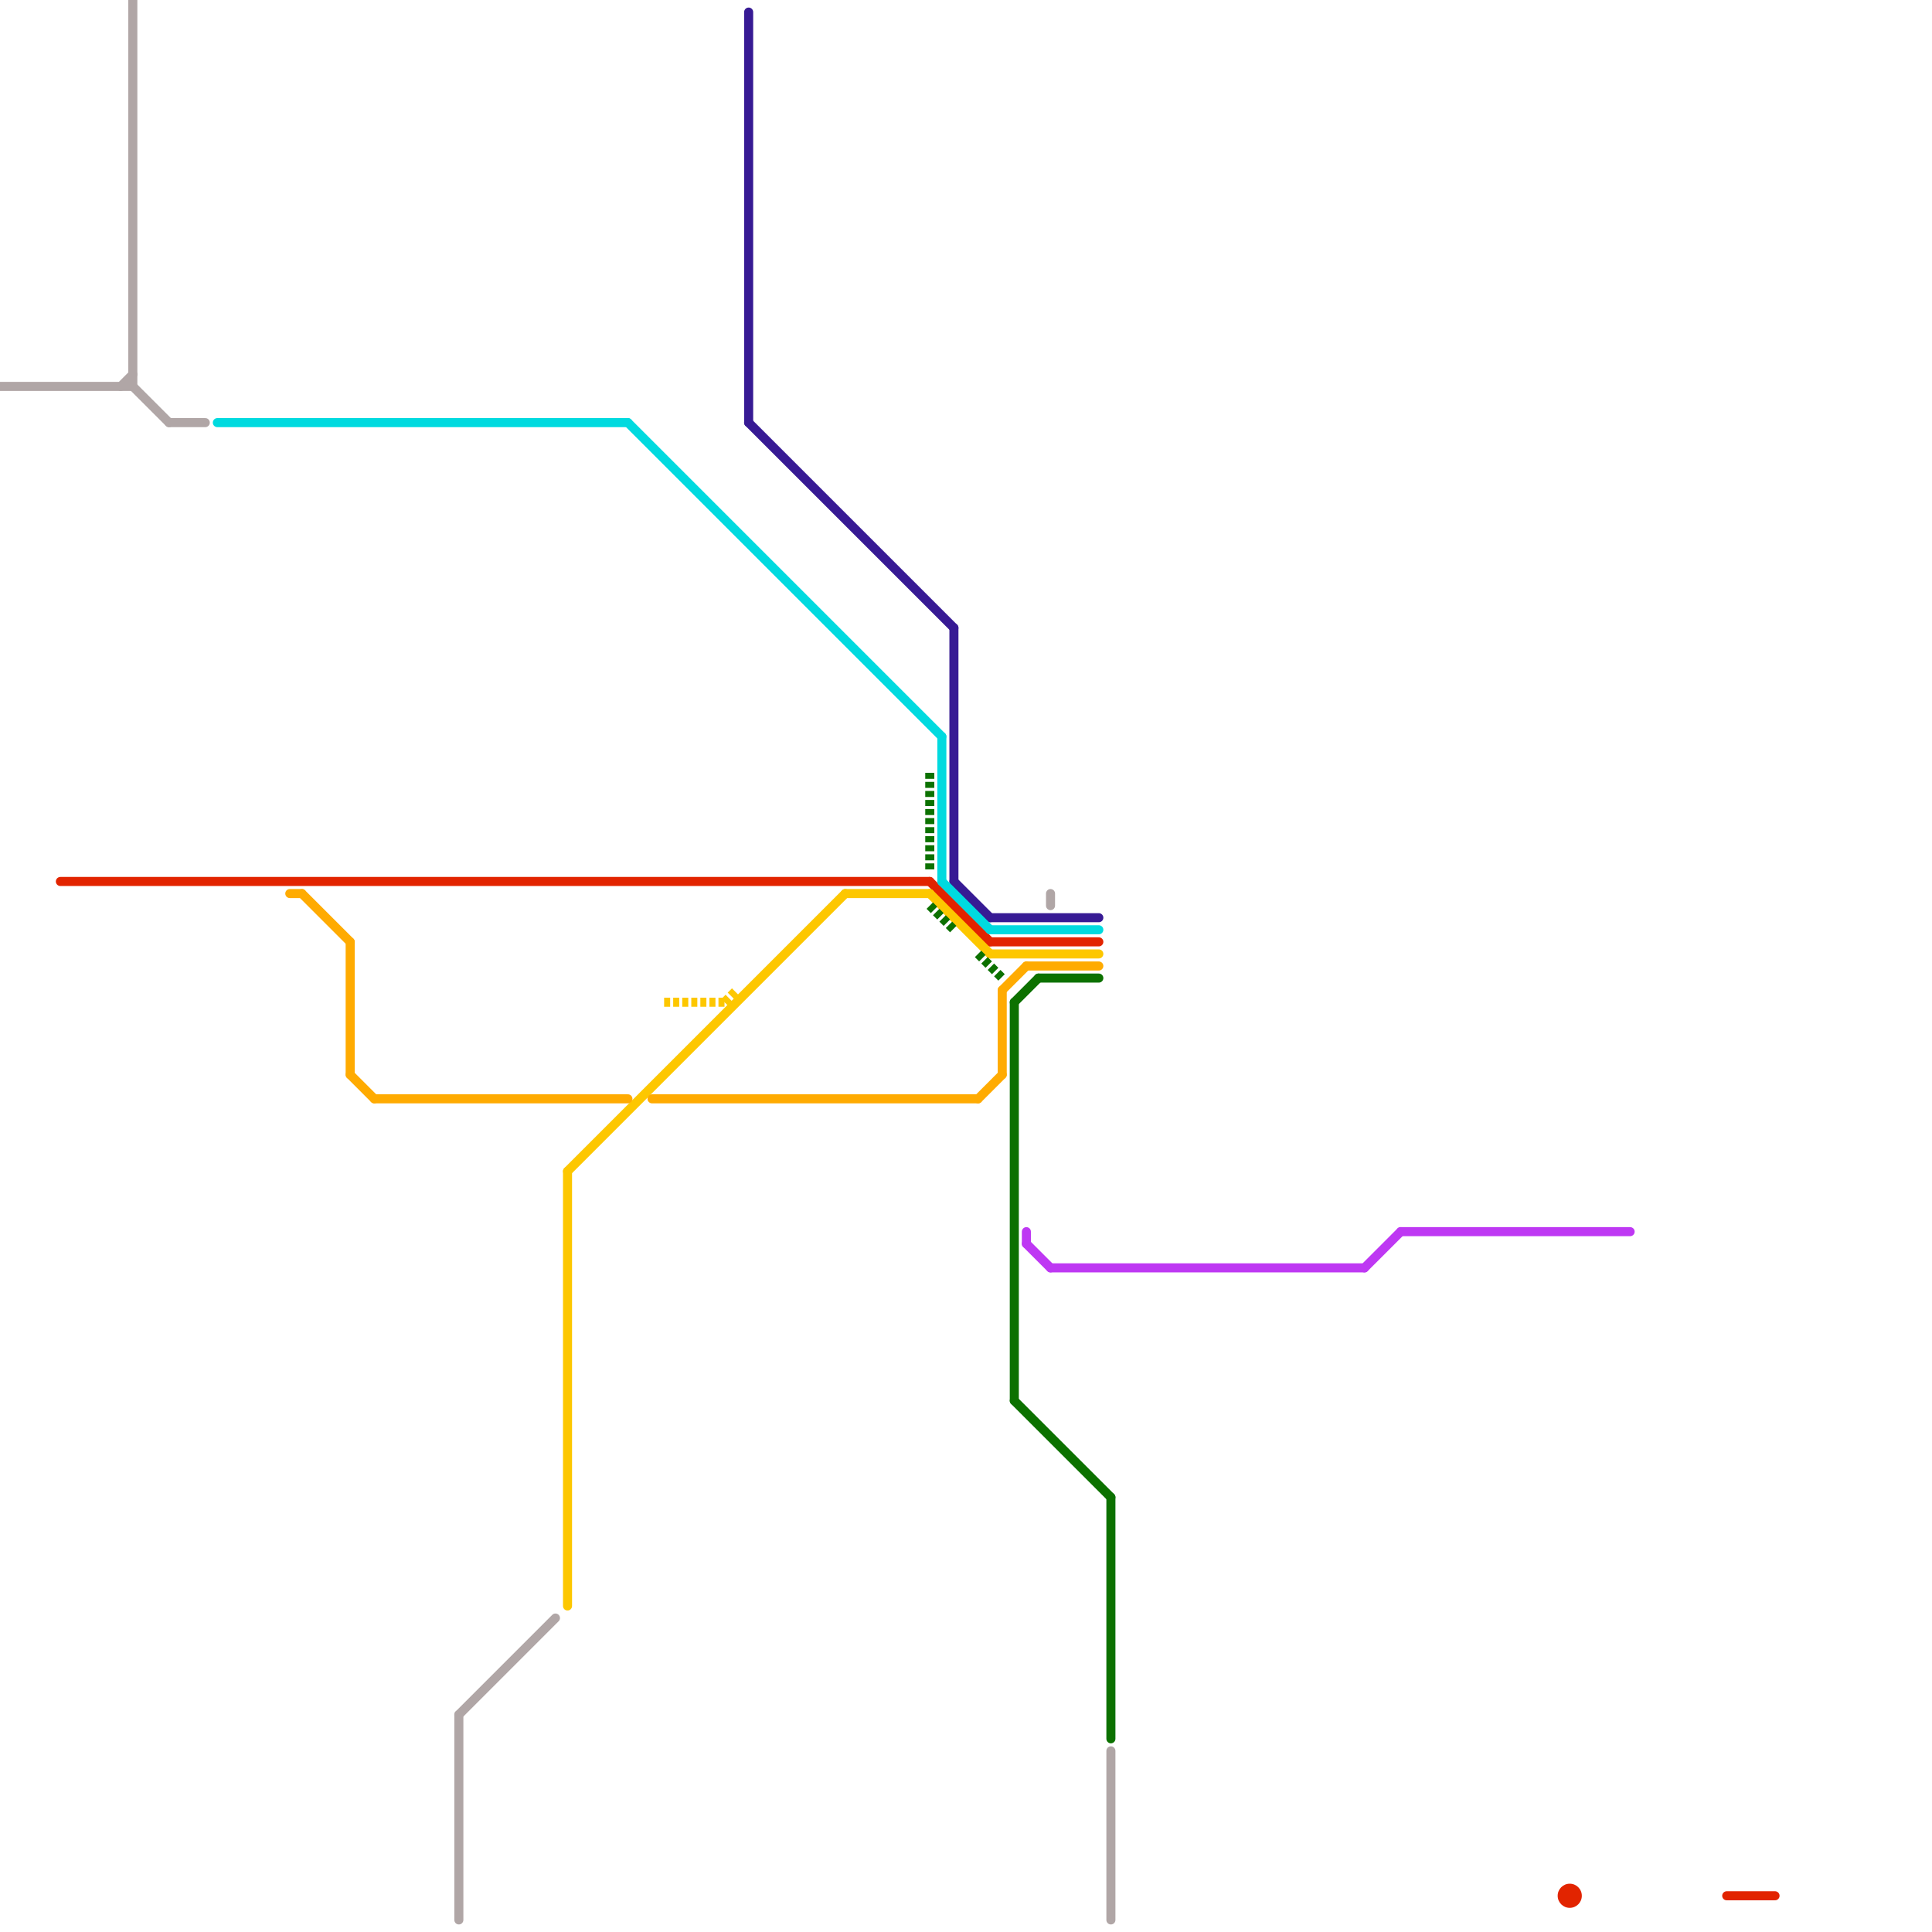 
<svg version="1.1" xmlns="http://www.w3.org/2000/svg" viewBox="0 0 160 160">
<style>text { font: 1px Helvetica; font-weight: 600; white-space: pre; dominant-baseline: central; } line { stroke-width: 0.75; fill: none; stroke-linecap: round; stroke-linejoin: round; } .c0 { stroke: #e22400 } .c1 { stroke: #be38f3 } .c2 { stroke: #371a94 } .c3 { stroke: #fdc700 } .c4 { stroke: #0c7100 } .c5 { stroke: #ffab01 } .c6 { stroke: #00dadf } .c7 { stroke: #b0a6a6 } .w2 { stroke-width: .75; }.l3 { stroke-dasharray: .5 .25; stroke-linecap: butt; }</style><defs><g id="ct-xf"><circle r="0.5" fill="#fff" stroke="#000" stroke-width="0.2"/></g><g id="ct"><circle r="0.5" fill="#fff" stroke="#000" stroke-width="0.1"/></g><g id="csm-00dadf"><circle r="0.4" fill="#00dadf"/><circle r="0.2" fill="#fff"/></g><g id="csm-e22400"><circle r="0.4" fill="#e22400"/><circle r="0.2" fill="#fff"/></g><g id="csm-fdc700"><circle r="0.4" fill="#fdc700"/><circle r="0.2" fill="#fff"/></g><g id="csm-371a94"><circle r="0.4" fill="#371a94"/><circle r="0.2" fill="#fff"/></g><g id="csm-ffab01"><circle r="0.4" fill="#ffab01"/><circle r="0.2" fill="#fff"/></g><g id="csm-0c7100"><circle r="0.4" fill="#0c7100"/><circle r="0.2" fill="#fff"/></g><g id="csm-be38f3"><circle r="0.4" fill="#be38f3"/><circle r="0.2" fill="#fff"/></g></defs><line class="c0 " x1="77" y1="73" x2="82" y2="78"/><line class="c0 " x1="5" y1="73" x2="77" y2="73"/><line class="c0 " x1="143" y1="157" x2="147" y2="157"/><line class="c0 " x1="82" y1="78" x2="91" y2="78"/><circle cx="130" cy="157" r="1" fill="#e22400" /><line class="c1 " x1="116" y1="102" x2="135" y2="102"/><line class="c1 " x1="85" y1="102" x2="85" y2="103"/><line class="c1 " x1="85" y1="103" x2="87" y2="105"/><line class="c1 " x1="113" y1="105" x2="116" y2="102"/><line class="c1 " x1="87" y1="105" x2="113" y2="105"/><line class="c2 " x1="62" y1="35" x2="79" y2="52"/><line class="c2 " x1="79" y1="52" x2="79" y2="73"/><line class="c2 " x1="79" y1="73" x2="82" y2="76"/><line class="c2 " x1="62" y1="1" x2="62" y2="35"/><line class="c2 " x1="82" y1="76" x2="91" y2="76"/><line class="c3 " x1="70" y1="74" x2="77" y2="74"/><line class="c3 " x1="77" y1="74" x2="82" y2="79"/><line class="c3 " x1="47" y1="97" x2="47" y2="133"/><line class="c3 " x1="47" y1="97" x2="70" y2="74"/><line class="c3 " x1="82" y1="79" x2="91" y2="79"/><line class="c3 l3" x1="60" y1="83" x2="61" y2="82"/><line class="c3 l3" x1="55" y1="83" x2="60" y2="83"/><line class="c4 " x1="84" y1="83" x2="86" y2="81"/><line class="c4 " x1="92" y1="124" x2="92" y2="144"/><line class="c4 " x1="84" y1="116" x2="92" y2="124"/><line class="c4 " x1="86" y1="81" x2="91" y2="81"/><line class="c4 " x1="84" y1="83" x2="84" y2="116"/><line class="c4 l3" x1="77" y1="75" x2="79" y2="77"/><line class="c4 l3" x1="81" y1="79" x2="83" y2="81"/><line class="c4 l3" x1="77" y1="64" x2="77" y2="72"/><line class="c5 " x1="54" y1="91" x2="81" y2="91"/><line class="c5 " x1="31" y1="91" x2="52" y2="91"/><line class="c5 " x1="83" y1="82" x2="83" y2="89"/><line class="c5 " x1="83" y1="82" x2="85" y2="80"/><line class="c5 " x1="29" y1="89" x2="31" y2="91"/><line class="c5 " x1="25" y1="74" x2="29" y2="78"/><line class="c5 " x1="29" y1="78" x2="29" y2="89"/><line class="c5 " x1="81" y1="91" x2="83" y2="89"/><line class="c5 " x1="85" y1="80" x2="91" y2="80"/><line class="c5 " x1="24" y1="74" x2="25" y2="74"/><line class="c6 " x1="78" y1="61" x2="78" y2="73"/><line class="c6 " x1="52" y1="35" x2="78" y2="61"/><line class="c6 " x1="78" y1="73" x2="82" y2="77"/><line class="c6 " x1="18" y1="35" x2="52" y2="35"/><line class="c6 " x1="82" y1="77" x2="91" y2="77"/><line class="c7 " x1="0" y1="32" x2="11" y2="32"/><line class="c7 " x1="92" y1="145" x2="92" y2="159"/><line class="c7 " x1="87" y1="74" x2="87" y2="75"/><line class="c7 " x1="14" y1="35" x2="17" y2="35"/><line class="c7 " x1="11" y1="0" x2="11" y2="32"/><line class="c7 " x1="10" y1="32" x2="11" y2="31"/><line class="c7 " x1="38" y1="142" x2="38" y2="159"/><line class="c7 " x1="11" y1="32" x2="14" y2="35"/><line class="c7 " x1="38" y1="142" x2="46" y2="134"/>
</svg>
